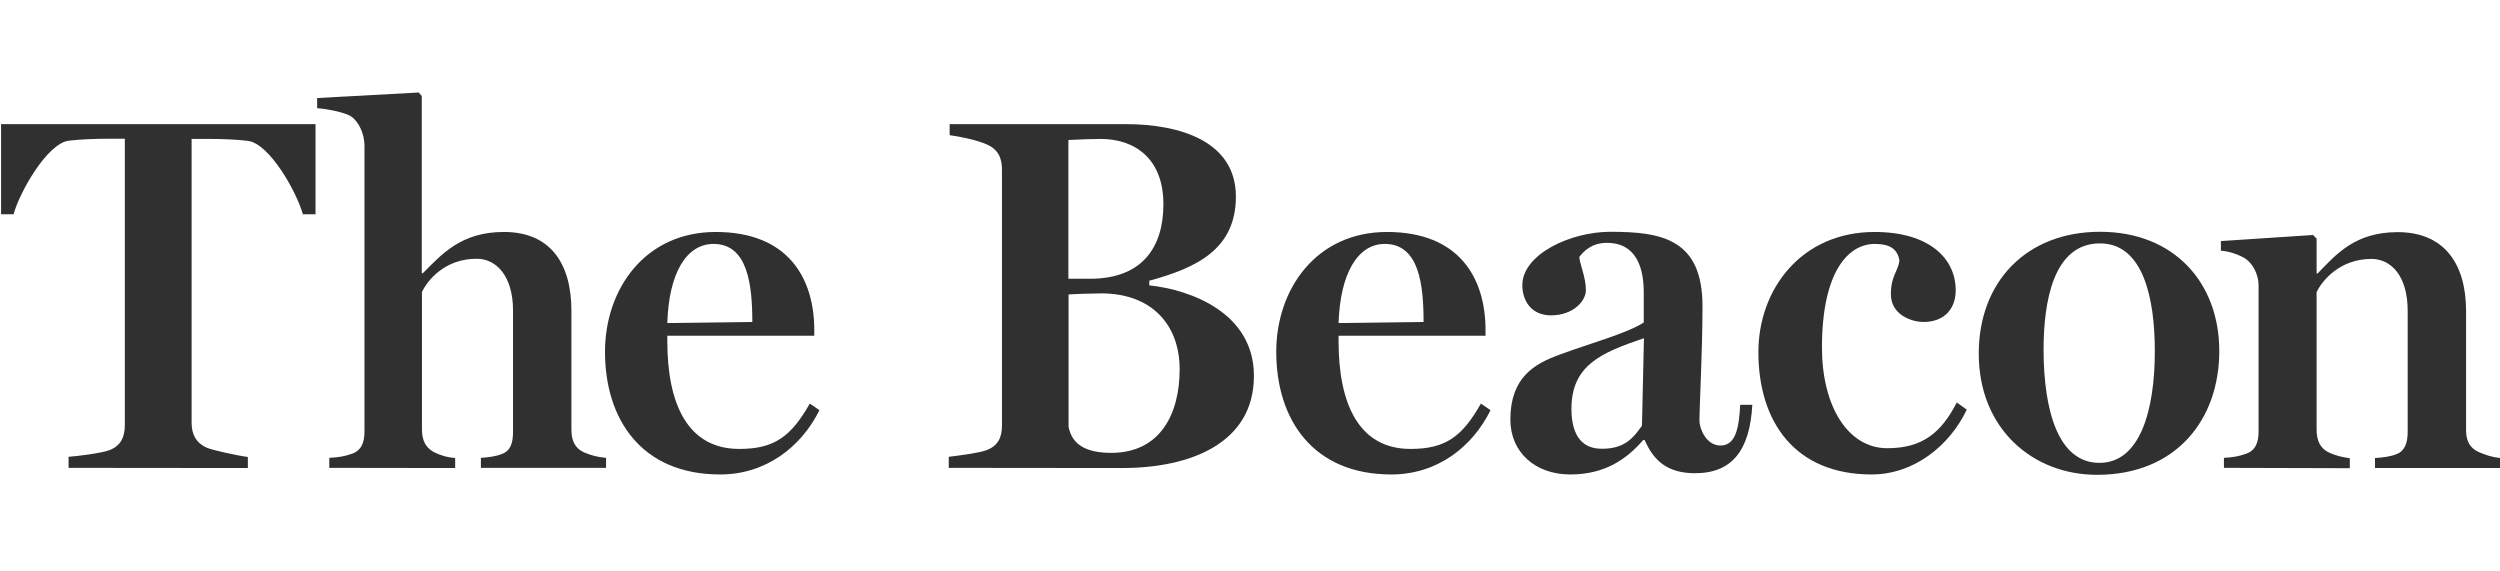 <?xml version="1.0" encoding="utf-8"?>
<!-- Generator: Adobe Illustrator 21.0.1, SVG Export Plug-In . SVG Version: 6.00 Build 0)  -->
<svg version="1.1" id="Layer_1" xmlns="http://www.w3.org/2000/svg" xmlns:xlink="http://www.w3.org/1999/xlink" x="0px" y="0px"
	 viewBox="0 0 140 32" style="enable-background:new 0 0 140 32;" xml:space="preserve">
<style type="text/css">
	.Drop_x0020_Shadow{fill:none;}
	.Round_x0020_Corners_x0020_2_x0020_pt{fill:#FFFFFF;stroke:#231F20;stroke-miterlimit:10;}
	.Live_x0020_Reflect_x0020_X{fill:none;}
	.Bevel_x0020_Soft{fill:url(#SVGID_1_);}
	.Dusk{fill:#FFFFFF;}
	.Foliage_GS{fill:#FFDD00;}
	.Pompadour_GS{fill-rule:evenodd;clip-rule:evenodd;fill:#44ADE2;}
	.st0{fill:#303030;}
	.st1{fill:#A1A1A1;}
</style>
<linearGradient id="SVGID_1_" gradientUnits="userSpaceOnUse" x1="-0.01" y1="-279.999" x2="0.697" y2="-279.291">
	<stop  offset="0" style="stop-color:#DEDFE3"/>
	<stop  offset="0.178" style="stop-color:#DADBDF"/>
	<stop  offset="0.361" style="stop-color:#CECFD3"/>
	<stop  offset="0.546" style="stop-color:#B9BCBF"/>
	<stop  offset="0.732" style="stop-color:#9CA0A2"/>
	<stop  offset="0.918" style="stop-color:#787D7E"/>
	<stop  offset="1" style="stop-color:#656B6C"/>
</linearGradient>
<g>
	<path class="st0" d="M3.84,26.2v-0.62c0.51-0.03,1.92-0.22,2.28-0.37c0.68-0.25,0.87-0.79,0.87-1.41V7.77H6.01
		c-0.65,0-1.52,0.03-2.17,0.11C2.63,8.05,1.1,10.76,0.76,12h-0.7V6.95h17.61V12h-0.71c-0.34-1.24-1.86-3.95-3.07-4.11
		c-0.65-0.08-1.44-0.11-2.17-0.11h-0.99v15.89c0,0.62,0.22,1.13,0.87,1.41c0.34,0.14,1.77,0.45,2.28,0.51v0.62L3.84,26.2L3.84,26.2z
		"/>
	<path class="st0" d="M18.44,26.2v-0.56c0.51-0.03,0.85-0.08,1.24-0.22c0.54-0.17,0.73-0.62,0.73-1.24V8.14
		c0-0.62-0.31-1.33-0.76-1.63c-0.34-0.22-1.38-0.42-1.89-0.45V5.49l5.69-0.31l0.17,0.2v9.92h0.06c1.07-1.07,2.14-2.31,4.54-2.31
		c2.59,0,3.78,1.75,3.78,4.42v6.65c0,0.62,0.2,1.04,0.7,1.27c0.4,0.17,0.73,0.26,1.24,0.31v0.56h-7.01v-0.56
		c0.42-0.03,0.85-0.08,1.18-0.22c0.48-0.17,0.62-0.62,0.62-1.24v-6.79c0-1.92-0.93-2.9-2.03-2.9c-1.8,0-2.76,1.21-3.07,1.86v7.69
		c0,0.62,0.2,1.01,0.65,1.27c0.4,0.2,0.79,0.31,1.21,0.34v0.56L18.44,26.2z"/>
	<path class="st0" d="M40.33,26.57c-4.42,0-6.45-3.1-6.45-6.87c0-3.5,2.23-6.71,6.2-6.71c4.06,0,5.52,2.59,5.52,5.5v0.31h-8.23v0.31
		c0,3.5,1.13,6.03,4.03,6.03c1.97,0,2.9-0.7,3.95-2.54l0.54,0.37C44.87,25.02,42.9,26.57,40.33,26.57z M37.37,18.09l4.76-0.06
		c0-2.09-0.26-4.37-2.17-4.37C38.41,13.66,37.45,15.35,37.37,18.09z"/>
	<path class="st0" d="M53.13,26.2v-0.62c0.51-0.06,1.75-0.22,2.11-0.37c0.68-0.25,0.87-0.76,0.87-1.38V9.49
		c0-0.62-0.2-1.13-0.87-1.41c-0.56-0.25-1.58-0.45-2.06-0.51V6.95h9.83c3.13,0,6.2,0.99,6.2,4.06c0,2.96-2.23,4-4.85,4.71v0.26
		c2.34,0.25,5.86,1.55,5.86,5.07c0,3.75-3.52,5.16-7.38,5.16L53.13,26.2L53.13,26.2z M59.83,15.61h1.21c2.96,0,4.11-1.8,4.11-4.17
		c0-2.62-1.66-3.66-3.52-3.66c-0.42,0-1.27,0.03-1.8,0.06V15.61z M62.23,25.36c2.76,0,3.83-2.2,3.83-4.68s-1.55-4.25-4.39-4.25
		c-0.42,0-1.44,0.03-1.83,0.06v7.41C60.03,24.88,60.79,25.36,62.23,25.36z"/>
	<path class="st0" d="M77.92,26.57c-4.42,0-6.45-3.1-6.45-6.87c0-3.5,2.23-6.71,6.2-6.71c4.06,0,5.52,2.59,5.52,5.5v0.31h-8.23v0.31
		c0,3.5,1.13,6.03,4.03,6.03c1.97,0,2.9-0.7,3.94-2.54l0.54,0.37C82.46,25.02,80.49,26.57,77.92,26.57z M74.96,18.09l4.76-0.06
		c0-2.09-0.25-4.37-2.17-4.37C76.01,13.66,75.05,15.35,74.96,18.09z"/>
	<path class="st0" d="M87.93,26.57c-1.95,0-3.35-1.24-3.35-3.07c0-2.37,1.35-3.13,2.76-3.64c1.66-0.62,3.75-1.18,4.71-1.8v-1.61
		c0-0.7-0.03-2.85-2.06-2.85c-0.9,0-1.33,0.51-1.55,0.79c0.03,0.42,0.37,1.13,0.37,1.86c0,0.62-0.73,1.41-1.95,1.41
		c-1.15,0-1.61-0.87-1.61-1.69c0-1.72,2.68-2.99,4.93-2.99c2.9,0,5.16,0.42,5.16,4.17c0,2.54-0.17,5.5-0.17,6.42
		c0,0.42,0.37,1.38,1.18,1.38c0.9,0,1.04-1.13,1.1-2.28h0.68c-0.14,2.51-1.1,3.83-3.21,3.83c-1.52,0-2.31-0.68-2.82-1.86h-0.08
		C91.06,25.75,89.84,26.57,87.93,26.57z M89.7,25.13c1.24,0,1.72-0.54,2.25-1.29l0.11-4.9c-2.42,0.82-4.06,1.52-4.06,3.97
		C88.01,24.51,88.69,25.13,89.7,25.13z"/>
	<path class="st0" d="M104.81,26.57c-4.28,0-6.34-2.93-6.34-6.85c0-3.52,2.4-6.73,6.51-6.73c3.04,0,4.54,1.47,4.54,3.27
		c0,1.01-0.62,1.77-1.8,1.77c-0.7,0-1.83-0.42-1.83-1.55c0-1.04,0.4-1.27,0.48-1.89c-0.11-0.65-0.54-0.93-1.38-0.93
		c-1.52,0-2.96,1.61-2.96,5.8c0,3.27,1.44,5.64,3.66,5.64c1.97,0,3.02-0.87,3.89-2.56l0.56,0.4
		C109.18,24.96,107.18,26.57,104.81,26.57z"/>
	<path class="st0" d="M117.43,26.59c-3.58,0-6.62-2.56-6.62-6.79c0-4.03,2.68-6.82,6.79-6.82c4.14,0,6.68,2.84,6.68,6.68
		C124.28,23.47,121.89,26.59,117.43,26.59z M117.57,25.92c2.25,0,3.1-2.88,3.1-6.26c0-2.96-0.65-6.03-3.07-6.03
		c-2.62,0-3.16,3.27-3.16,5.97C114.45,22.96,115.24,25.92,117.57,25.92z"/>
	<path class="st0" d="M124.54,26.2v-0.56c0.48-0.03,0.82-0.08,1.21-0.22c0.54-0.17,0.73-0.62,0.73-1.24v-8.2
		c0-0.59-0.31-1.21-0.73-1.49c-0.34-0.22-0.9-0.42-1.38-0.45v-0.54l5.16-0.34l0.2,0.2v1.95h0.06c1.04-1.07,2.09-2.31,4.48-2.31
		c2.59,0,3.83,1.75,3.83,4.42v6.65c0,0.62,0.2,1.01,0.7,1.24c0.4,0.17,0.7,0.28,1.21,0.34v0.56h-7.01v-0.56
		c0.45-0.03,0.87-0.08,1.21-0.22c0.45-0.17,0.62-0.62,0.62-1.24v-6.79c0-1.95-0.93-2.9-2.03-2.9c-1.77,0-2.76,1.21-3.07,1.86v7.69
		c0,0.62,0.2,1.04,0.65,1.27c0.4,0.2,0.79,0.28,1.21,0.34v0.56L124.54,26.2z"/>
</g>
</svg>
